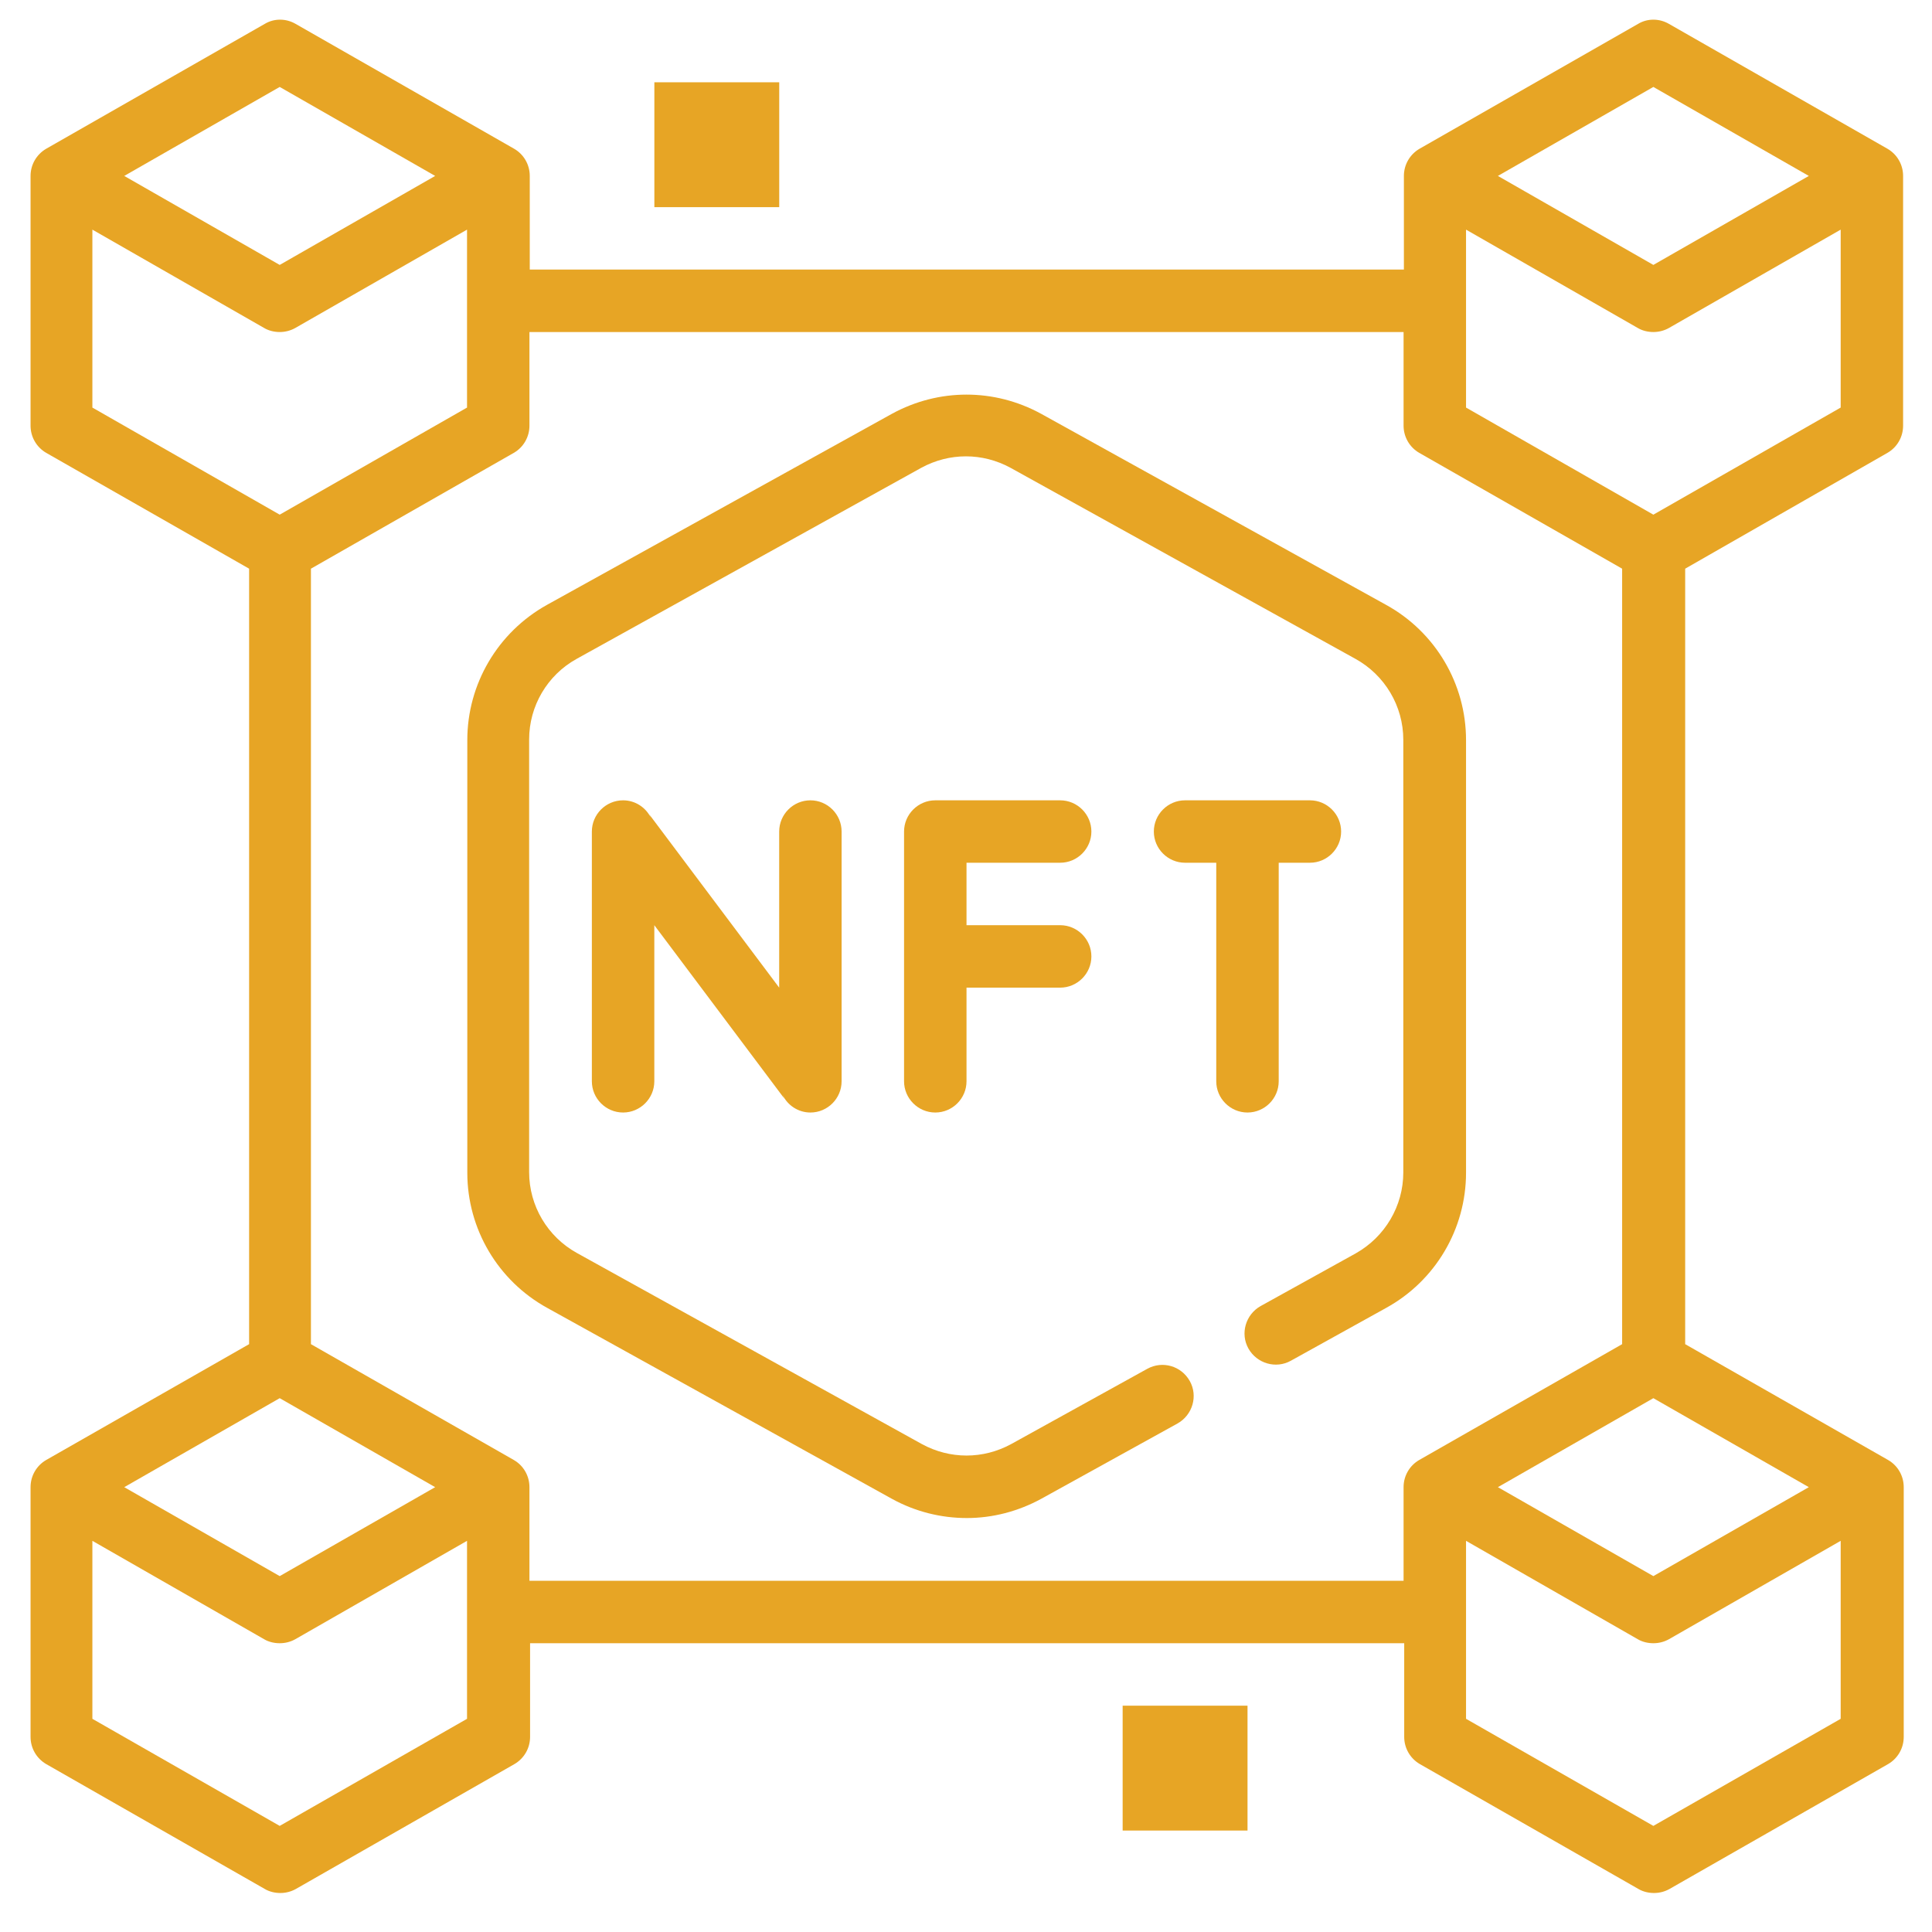 <svg width="49" height="49" viewBox="0 0 49 49" fill="none" xmlns="http://www.w3.org/2000/svg">
<path d="M47.871 11.485C48.117 11.343 48.267 11.081 48.267 10.796V4.462C48.267 4.177 48.117 3.916 47.871 3.773L42.329 0.606C42.083 0.463 41.782 0.463 41.545 0.606L36.002 3.773C35.757 3.916 35.606 4.177 35.606 4.462V6.837H13.436V4.462C13.436 4.177 13.286 3.916 13.04 3.773L7.498 0.606C7.252 0.463 6.951 0.463 6.714 0.606L1.171 3.773C0.926 3.916 0.775 4.177 0.775 4.462V10.796C0.775 11.081 0.926 11.343 1.171 11.485L6.318 14.423V34.091L1.171 37.029C0.926 37.171 0.775 37.432 0.775 37.718V44.052C0.775 44.337 0.926 44.598 1.171 44.741L6.714 47.908C6.832 47.979 6.975 48.011 7.11 48.011C7.244 48.011 7.379 47.979 7.505 47.908L13.048 44.741C13.293 44.598 13.444 44.337 13.444 44.052V41.676H35.614V44.052C35.614 44.337 35.765 44.598 36.01 44.741L41.553 47.908C41.672 47.979 41.814 48.011 41.949 48.011C42.083 48.011 42.218 47.979 42.344 47.908L47.887 44.741C48.133 44.598 48.283 44.337 48.283 44.052V37.718C48.283 37.432 48.133 37.171 47.887 37.029L42.74 34.091V14.423L47.871 11.485ZM45.876 37.718L41.933 39.974L37.99 37.718L41.933 35.461L45.876 37.718ZM41.933 13.053L37.182 10.337V5.824L41.537 8.318C41.656 8.389 41.798 8.421 41.933 8.421C42.067 8.421 42.202 8.389 42.329 8.318L46.684 5.824V10.337L41.933 13.053ZM45.876 4.462L41.933 6.719L37.99 4.462L41.933 2.205L45.876 4.462ZM11.037 4.462L7.094 6.719L3.151 4.462L7.094 2.205L11.037 4.462ZM2.343 5.824L6.698 8.318C6.817 8.389 6.959 8.421 7.094 8.421C7.228 8.421 7.363 8.389 7.49 8.318L11.845 5.824V10.337L7.094 13.053L2.343 10.337V5.824ZM11.037 37.718L7.094 39.974L3.151 37.718L7.094 35.461L11.037 37.718ZM11.845 43.593L7.094 46.309L2.343 43.593V39.079L6.698 41.574C6.817 41.645 6.959 41.676 7.094 41.676C7.228 41.676 7.363 41.645 7.49 41.574L11.845 39.079V43.593ZM13.428 40.093V37.718C13.428 37.432 13.278 37.171 13.032 37.029L7.886 34.091V14.423L13.032 11.485C13.278 11.343 13.428 11.081 13.428 10.796V8.421H35.598V10.796C35.598 11.081 35.749 11.343 35.994 11.485L41.141 14.423V34.091L35.994 37.029C35.749 37.171 35.598 37.432 35.598 37.718V40.093H13.428ZM41.933 46.309L37.182 43.593V39.079L41.537 41.574C41.656 41.645 41.798 41.676 41.933 41.676C42.067 41.676 42.202 41.645 42.329 41.574L46.684 39.079V43.593L41.933 46.309Z" fill="#E7A525"/>
<path d="M37.182 29.744V18.77C37.182 17.344 36.406 16.03 35.155 15.341L26.406 10.495C25.218 9.846 23.809 9.846 22.621 10.495L13.872 15.341C12.621 16.038 11.852 17.352 11.852 18.77V29.744C11.852 31.169 12.629 32.484 13.88 33.172L22.629 38.018C23.223 38.343 23.872 38.501 24.521 38.501C25.171 38.501 25.82 38.335 26.414 38.01L29.866 36.102C30.246 35.888 30.389 35.405 30.175 35.025C29.961 34.645 29.486 34.503 29.098 34.716L25.646 36.625C24.933 37.013 24.094 37.013 23.381 36.625L14.632 31.779C13.887 31.367 13.42 30.583 13.42 29.728V18.754C13.42 17.907 13.88 17.123 14.624 16.711L23.365 11.865C24.078 11.477 24.917 11.477 25.63 11.865L34.379 16.711C35.123 17.123 35.591 17.907 35.591 18.762V29.736C35.591 30.583 35.131 31.367 34.387 31.787L31.972 33.125C31.592 33.339 31.45 33.822 31.663 34.202C31.877 34.582 32.36 34.724 32.74 34.511L35.155 33.172C36.406 32.484 37.182 31.169 37.182 29.744Z" fill="#E7A525"/>
<path d="M20.554 28.216C20.989 28.216 21.345 27.86 21.345 27.424V21.09C21.345 20.654 20.989 20.298 20.554 20.298C20.118 20.298 19.762 20.654 19.762 21.09V25.049L16.46 20.646C16.484 20.678 16.492 20.71 16.508 20.741C16.381 20.48 16.112 20.298 15.803 20.298C15.367 20.298 15.011 20.654 15.011 21.09V27.424C15.011 27.86 15.367 28.216 15.803 28.216C16.238 28.216 16.595 27.86 16.595 27.424V23.465L19.896 27.867C19.873 27.836 19.865 27.804 19.849 27.772C19.976 28.034 20.245 28.216 20.554 28.216ZM16.539 20.805C16.571 20.892 16.595 20.987 16.595 21.09C16.595 20.987 16.571 20.892 16.539 20.805ZM19.762 27.424C19.762 27.527 19.785 27.622 19.817 27.709C19.785 27.622 19.762 27.527 19.762 27.424Z" fill="#E7A525"/>
<path d="M26.888 21.881C27.324 21.881 27.68 21.525 27.68 21.09C27.68 20.654 27.324 20.298 26.888 20.298H23.721C23.286 20.298 22.929 20.654 22.929 21.09V27.424C22.929 27.86 23.286 28.216 23.721 28.216C24.157 28.216 24.513 27.86 24.513 27.424V25.049H26.888C27.324 25.049 27.68 24.692 27.68 24.257C27.68 23.821 27.324 23.465 26.888 23.465H24.513V21.881H26.888Z" fill="#E7A525"/>
<path d="M32.431 27.424V21.881H33.223C33.658 21.881 34.014 21.525 34.014 21.09C34.014 20.654 33.658 20.298 33.223 20.298H30.055C29.62 20.298 29.264 20.654 29.264 21.09C29.264 21.525 29.62 21.881 30.055 21.881H30.847V27.424C30.847 27.86 31.204 28.216 31.639 28.216C32.075 28.216 32.431 27.86 32.431 27.424Z" fill="#E7A525"/>
<path d="M19.763 2.087H16.596V5.254H19.763V2.087Z" fill="#E7A525"/>
<path d="M31.64 43.26H28.473V46.427H31.64V43.26Z" fill="#E7A525"/>
</svg>
